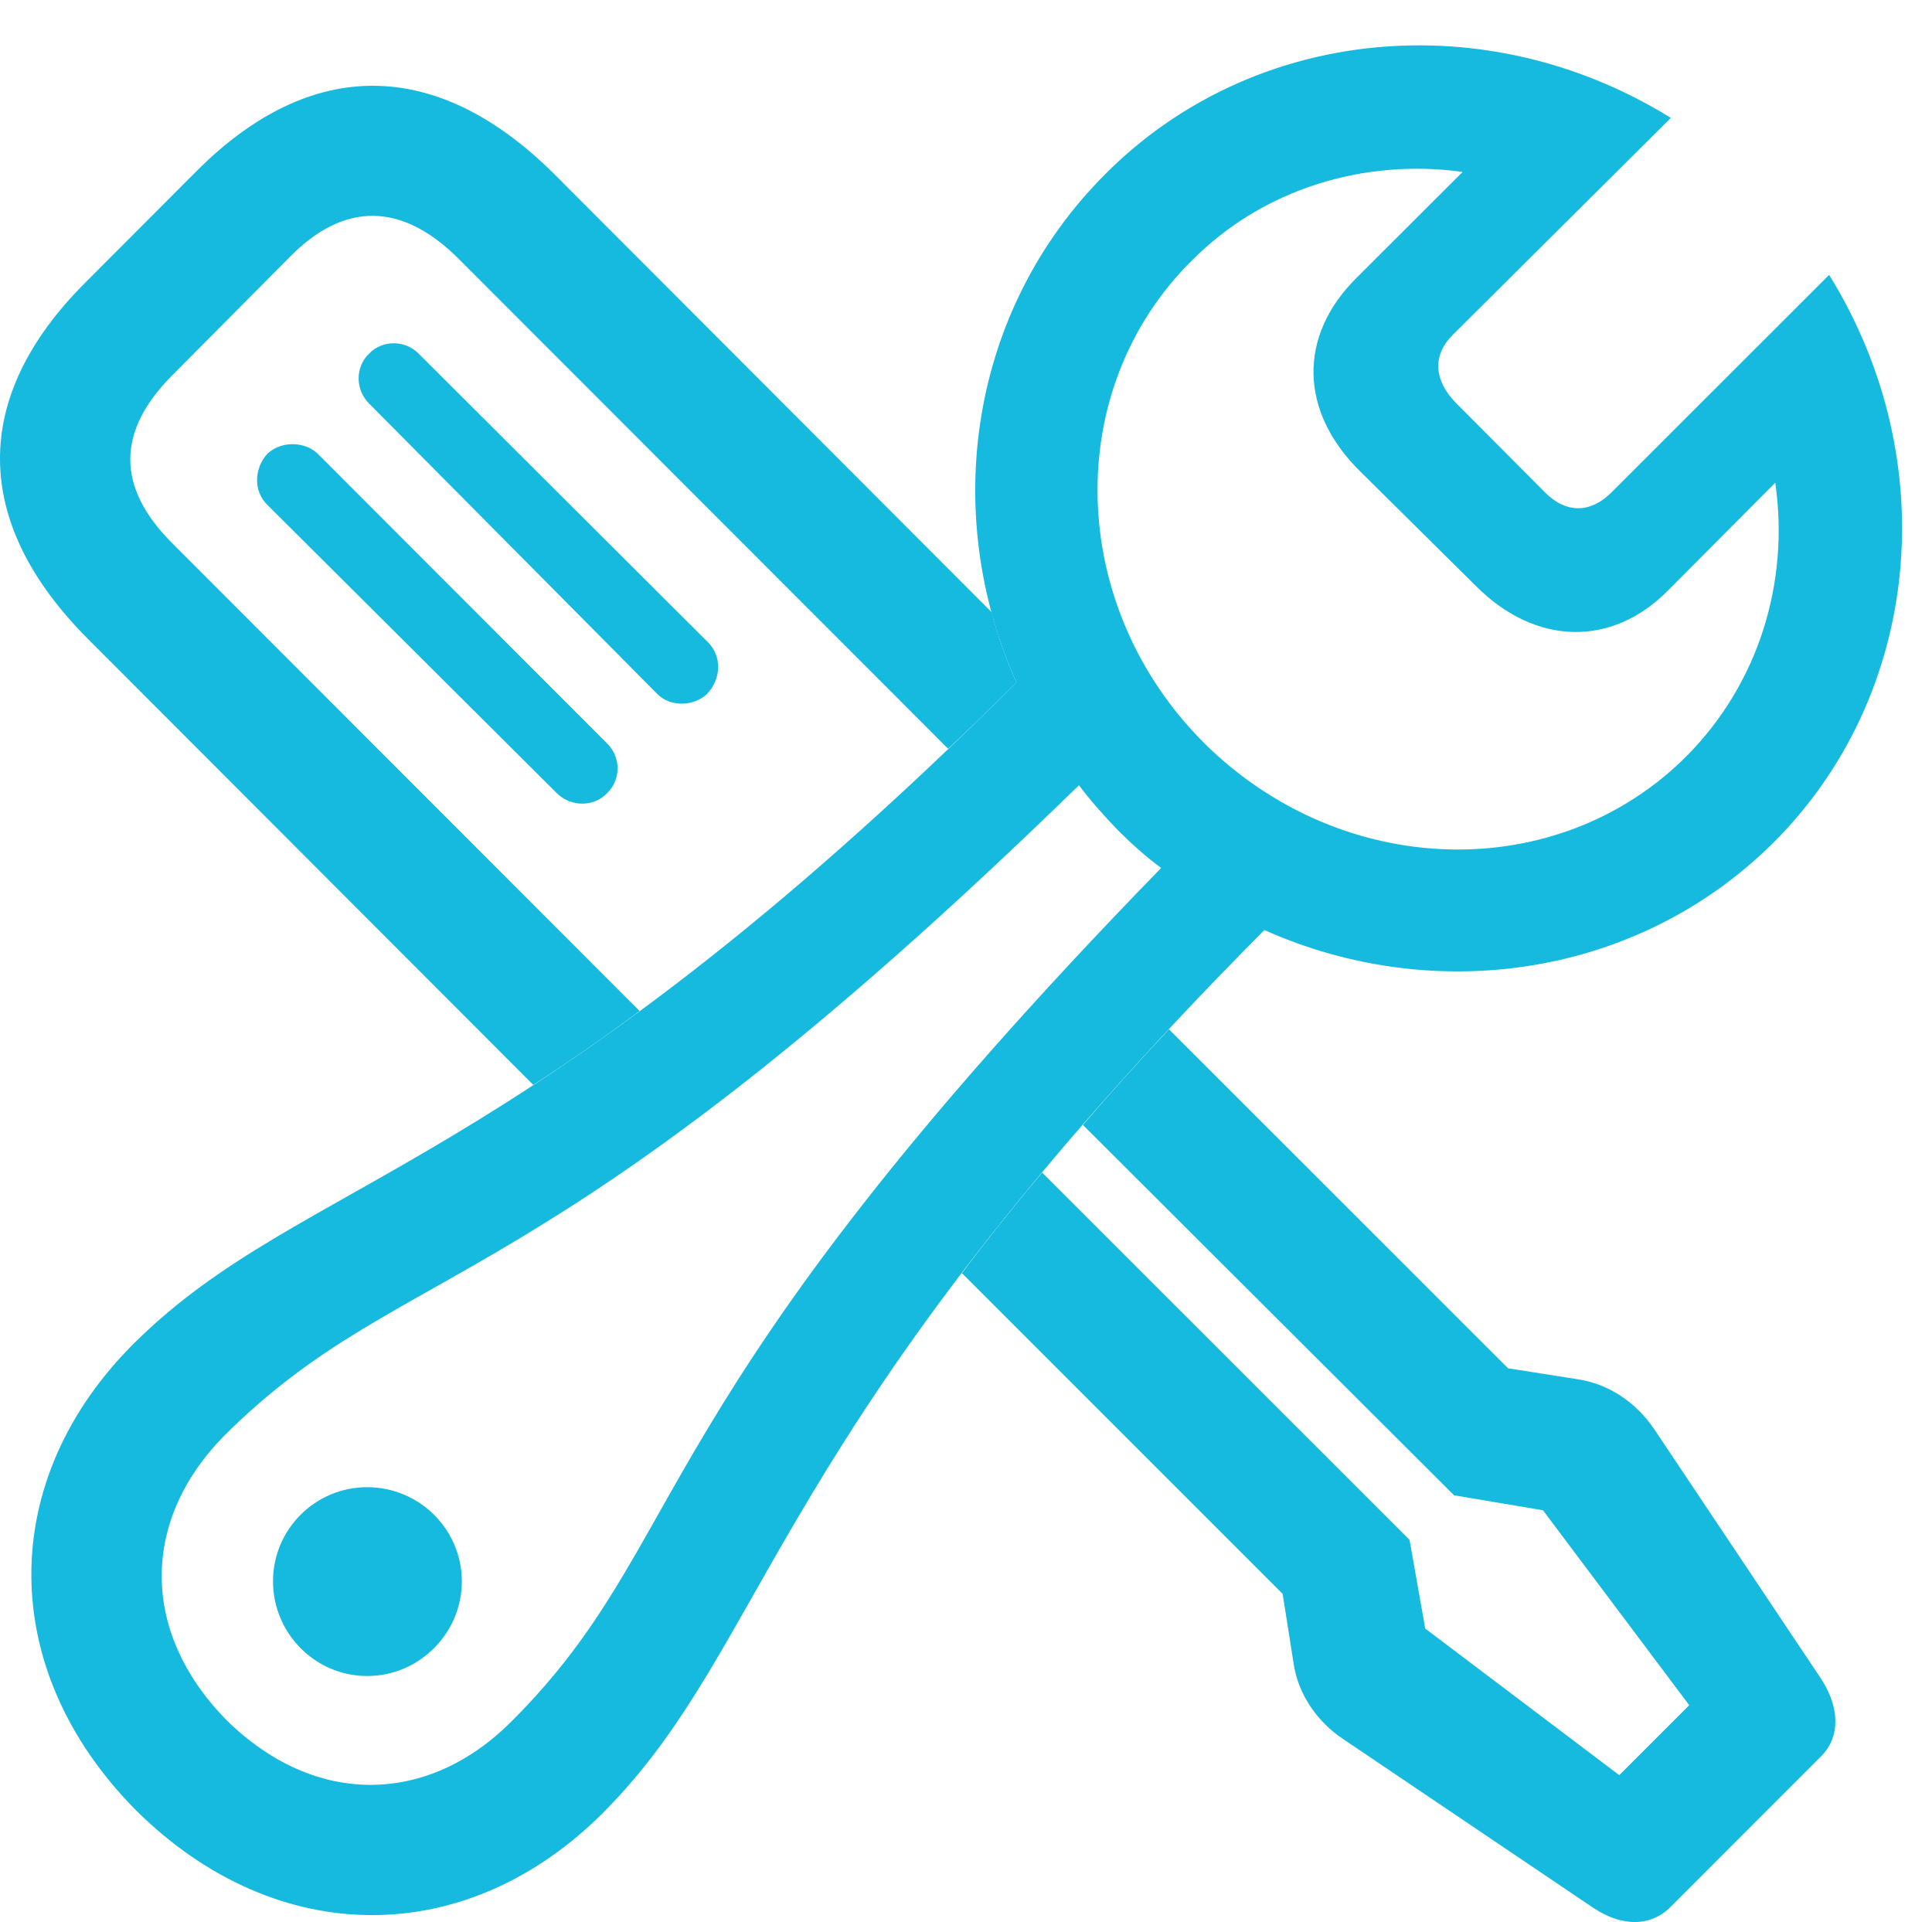 <?xml version="1.0" encoding="UTF-8"?>
<!--Generator: Apple Native CoreSVG 232.5-->
<!DOCTYPE svg
PUBLIC "-//W3C//DTD SVG 1.1//EN"
       "http://www.w3.org/Graphics/SVG/1.1/DTD/svg11.dtd">
<svg version="1.1" xmlns="http://www.w3.org/2000/svg" xmlns:xlink="http://www.w3.org/1999/xlink" width="23.778" height="23.655">
 <g>
  <rect height="23.655" opacity="0" width="23.778" x="0" y="0"/>
  <path d="M18.561 16.84L19.419 16.975C19.797 17.031 20.137 17.26 20.358 17.587L22.415 20.664C22.633 21 22.659 21.362 22.42 21.608L20.563 23.466C20.315 23.716 19.965 23.712 19.621 23.488L16.531 21.403C16.215 21.194 15.975 20.852 15.921 20.472L15.786 19.616L11.839 15.669C12.128 15.283 12.456 14.87 12.826 14.431L17.348 18.951L17.541 20.043L19.929 21.847L20.79 20.986L18.99 18.587L17.896 18.403L13.328 13.845C13.644 13.475 13.998 13.082 14.387 12.668ZM6.82 2.141L12.204 7.534C12.281 7.828 12.384 8.118 12.51 8.4C12.219 8.689 11.937 8.965 11.669 9.215L5.632 3.173C4.942 2.491 4.238 2.483 3.573 3.156L2.11 4.629C1.438 5.31 1.428 5.995 2.12 6.686L7.872 12.443C7.4 12.793 6.965 13.093 6.563 13.352L1.086 7.867C-0.353 6.428-0.358 4.886 1.047 3.481L2.423 2.102C3.827 0.697 5.375 0.704 6.82 2.141ZM3.909 5.583L7.473 9.151C7.648 9.326 7.64 9.598 7.471 9.763C7.307 9.932 7.027 9.935 6.852 9.761L3.291 6.214C3.116 6.046 3.126 5.762 3.294 5.581C3.469 5.422 3.754 5.434 3.909 5.583ZM5.15 4.35L8.716 7.907C8.882 8.075 8.881 8.349 8.704 8.538C8.549 8.691 8.251 8.711 8.085 8.536L4.54 4.964C4.375 4.797 4.367 4.52 4.545 4.349C4.704 4.187 4.978 4.179 5.15 4.35Z" fill="#17badf"/>
  <path d="M1.679 22.285C3.414 24 5.752 23.99 7.431 22.301C9.496 20.221 9.485 17.562 15.561 11.446C17.654 12.382 20.159 12.03 21.828 10.369C23.644 8.555 23.929 5.671 22.512 3.383L19.829 6.064C19.579 6.311 19.284 6.326 19.02 6.065L17.917 4.957C17.649 4.682 17.627 4.377 17.875 4.126L20.564 1.451C18.292 0.043 15.417 0.32 13.603 2.143C11.932 3.813 11.573 6.307 12.51 8.4C6.366 14.514 3.74 14.465 1.66 16.522C-0.037 18.201-0.047 20.547 1.679 22.285ZM14.82 9.145C13.131 7.458 13.064 4.795 14.668 3.207C15.547 2.32 16.796 1.948 18.001 2.116L16.696 3.419C15.971 4.137 15.991 5.069 16.746 5.807L18.171 7.218C18.9 7.946 19.839 7.966 20.529 7.267L21.849 5.941C22.025 7.163 21.647 8.409 20.757 9.306C19.162 10.902 16.513 10.824 14.82 9.145ZM2.79 21.172C1.706 20.069 1.75 18.687 2.766 17.663C5.024 15.423 6.64 16.136 13.279 9.664C13.423 9.856 13.581 10.032 13.749 10.208C13.915 10.374 14.099 10.542 14.291 10.682C7.825 17.323 8.54 18.939 6.301 21.18C5.276 22.213 3.885 22.247 2.79 21.172ZM4.519 20.627C5.16 20.627 5.684 20.101 5.684 19.462C5.684 18.822 5.16 18.303 4.519 18.303C3.879 18.303 3.36 18.822 3.36 19.462C3.36 20.101 3.879 20.627 4.519 20.627Z" fill="#17badf"/>
 </g>
</svg>
